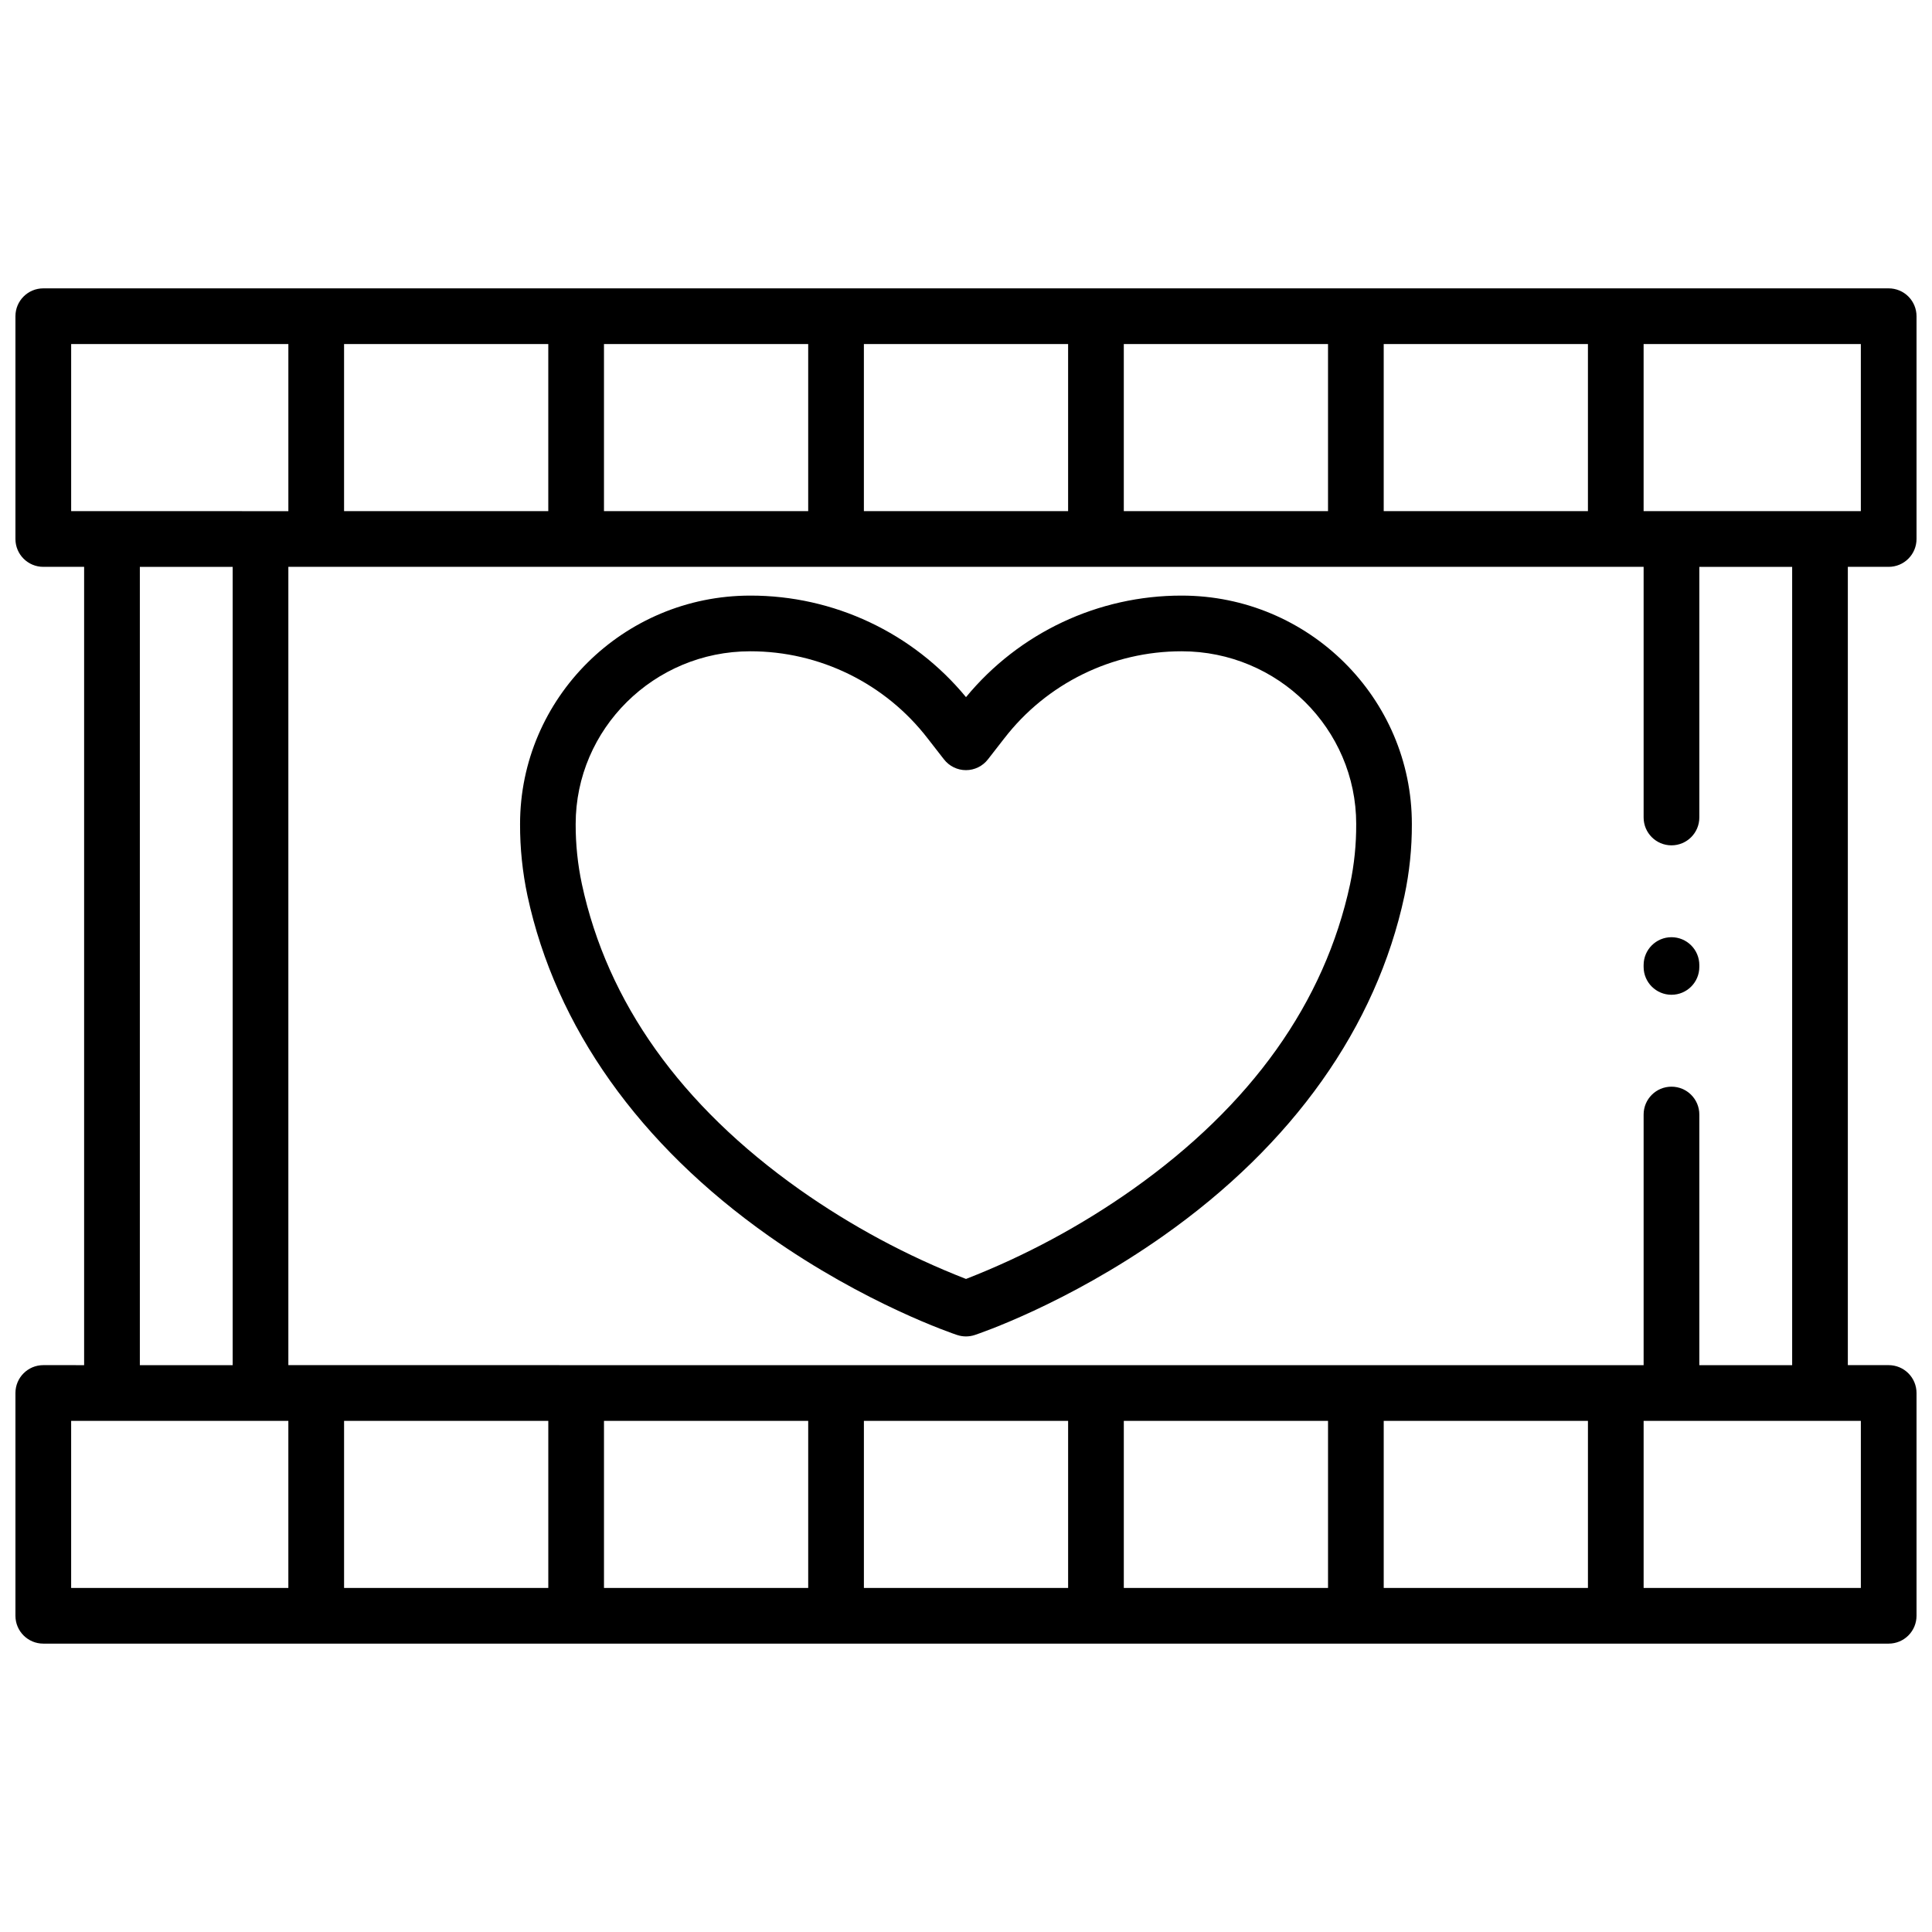 <?xml version="1.0" encoding="UTF-8"?>
<!-- Uploaded to: SVG Repo, www.svgrepo.com, Generator: SVG Repo Mixer Tools -->
<svg width="800px" height="800px" version="1.1" viewBox="144 144 512 512" xmlns="http://www.w3.org/2000/svg">
 <defs>
  <clipPath id="a">
   <path d="m148.09 220h503.81v360h-503.81z"/>
  </clipPath>
 </defs>
 <path d="m457.17 301.84c-22.121-0.035-43.098 9.84-57.168 26.91-14.074-17.07-35.051-26.945-57.172-26.91-33.633 0-61.008 27.168-61.008 60.547v-0.004c-0.02 6.394 0.641 12.77 1.969 19.023 7.488 34.785 29.617 65.93 63.961 90.156 25.672 18.086 48.945 25.91 49.918 26.234v-0.004c1.508 0.5 3.137 0.5 4.644 0 0.984-0.324 24.246-8.148 49.918-26.234 34.363-24.195 56.492-55.371 63.961-90.156v0.004c1.328-6.254 1.988-12.629 1.965-19.023 0.02-33.375-27.355-60.543-60.988-60.543zm44.625 76.457c-6.769 31.418-26.184 58.656-57.703 80.953-13.684 9.652-28.488 17.605-44.09 23.684-15.605-6.078-30.414-14.031-44.094-23.684-31.488-22.297-50.934-49.535-57.703-80.965-1.109-5.223-1.66-10.551-1.645-15.891 0-25.25 20.773-45.797 46.25-45.797 18.418-0.02 35.801 8.516 47.043 23.105l4.309 5.539h0.004c1.395 1.801 3.547 2.856 5.824 2.856 2.277 0 4.43-1.055 5.824-2.856l4.309-5.539h0.004c11.242-14.586 28.621-23.121 47.035-23.105 25.496 0 46.25 20.547 46.25 45.797h-0.004c0.031 5.344-0.512 10.672-1.613 15.902z"/>
 <path d="m586.96 392.37c-4.078 0-7.383 3.305-7.383 7.383v0.492c0 4.074 3.305 7.379 7.383 7.379 4.074 0 7.379-3.305 7.379-7.379v-0.492c0-1.957-0.777-3.836-2.164-5.219-1.383-1.387-3.258-2.164-5.215-2.164z"/>
 <g clip-path="url(#a)">
  <path d="m644.52 294.22c1.957 0 3.836-0.777 5.219-2.164 1.383-1.383 2.16-3.258 2.16-5.215v-59.043c0-1.957-0.777-3.832-2.16-5.219-1.383-1.383-3.262-2.16-5.219-2.16h-489.05c-4.074 0-7.379 3.305-7.379 7.379v59.043c0 4.074 3.305 7.379 7.379 7.379h10.824v211.56l-10.824-0.004c-4.074 0-7.379 3.305-7.379 7.383v59.039c0 4.074 3.305 7.379 7.379 7.379h489.05c1.957 0 3.836-0.777 5.219-2.16 1.383-1.383 2.16-3.262 2.16-5.219v-59.039c0-1.957-0.777-3.836-2.16-5.219-1.383-1.387-3.262-2.164-5.219-2.164h-10.824v-211.56zm-7.379-14.762h-57.566v-44.281l57.566 0.004zm-401.96 0v-44.281h54.121v44.281zm68.879-44.281h54.121v44.281h-54.121zm68.879 0h54.121v44.281h-54.121zm68.879 0h54.121v44.281h-54.121zm68.879 0h54.121v44.281h-54.121zm-347.84 0.004h57.562v44.281l-57.562-0.004zm18.203 59.039h24.602v211.56h-24.602zm383.76 226.32v44.281h-54.121v-44.281zm-68.879 44.281h-54.121v-44.281h54.121zm-68.879 0h-54.121v-44.281h54.121zm-68.879 0h-54.121v-44.281h54.121zm-68.879 0h-54.121v-44.281h54.121zm-126.45-44.281h57.562v44.281h-57.562zm474.29 44.281h-57.566v-44.281h57.566zm-18.203-59.039h-24.602v-66.422c0-4.078-3.305-7.379-7.379-7.379-4.078 0-7.383 3.301-7.383 7.379v66.422l-359.16-0.004v-211.56h359.16v66.422c0 4.078 3.305 7.383 7.383 7.383 4.074 0 7.379-3.305 7.379-7.383v-66.418h24.602z"/>
 </g>
</svg>